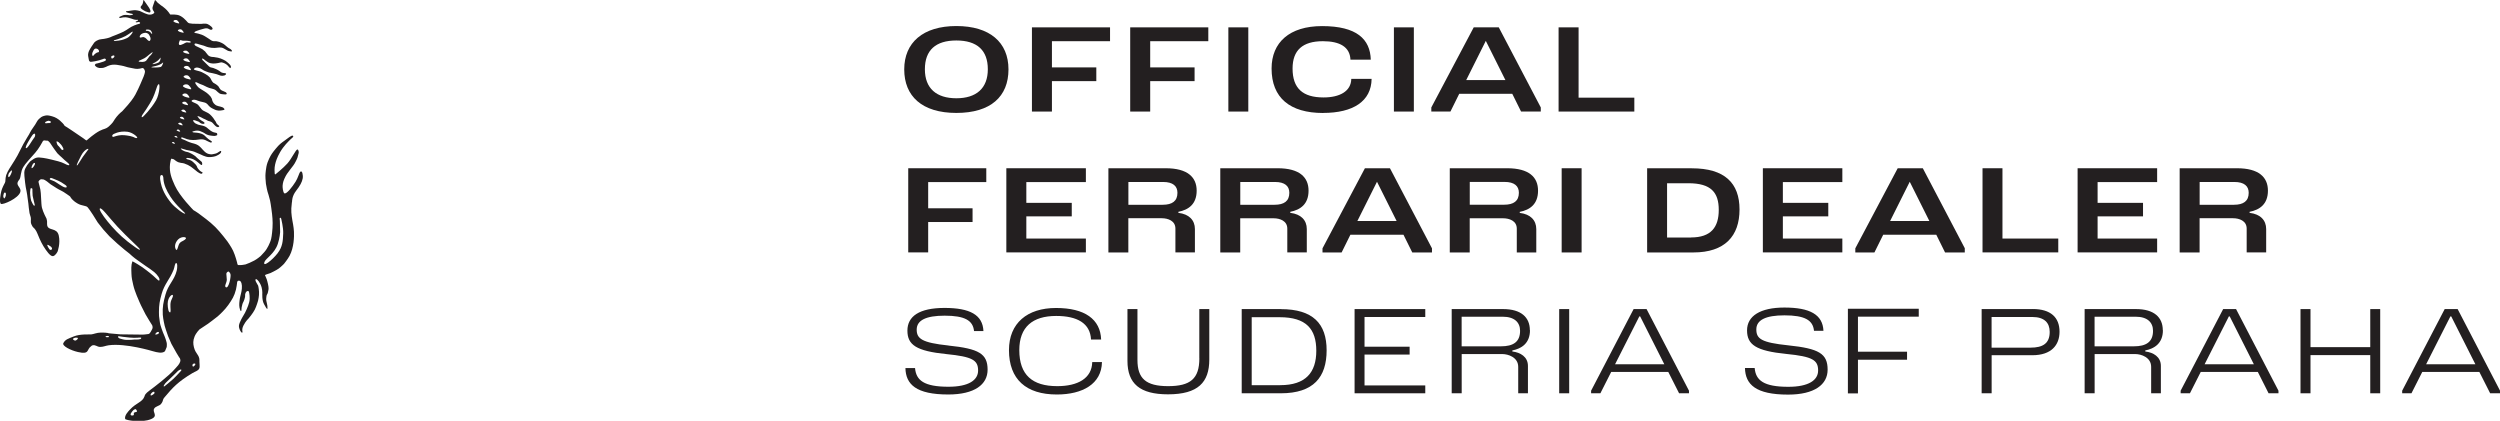 <?xml version="1.0" encoding="UTF-8"?>
<svg id="Layer_2" data-name="Layer 2" xmlns="http://www.w3.org/2000/svg" viewBox="0 0 455.14 76.61">
  <defs>
    <style>
      .cls-1 {
        fill: #231f20;
      }
    </style>
  </defs>
  <g id="Vrstva_1" data-name="Vrstva 1">
    <g>
      <path class="cls-1" d="M174.11,4.74c-6.07,0-9.49,3.01-9.49,7.89s3.23,7.93,9.49,7.93,9.49-2.99,9.49-7.93-3.42-7.89-9.49-7.89M174.11,17.89c-3.63,0-5.73-1.8-5.73-5.28s1.97-5.24,5.73-5.24,5.73,1.77,5.73,5.24-2.1,5.28-5.73,5.28"/>
      <polygon class="cls-1" points="191.51 14.77 199.59 14.77 199.59 12.27 191.51 12.27 191.51 7.5 202.09 7.5 202.09 4.98 187.87 4.98 187.87 20.31 191.51 20.31 191.51 14.77"/>
      <polygon class="cls-1" points="209.4 14.77 217.48 14.77 217.48 12.27 209.4 12.27 209.4 7.5 219.98 7.5 219.98 4.98 205.76 4.98 205.76 20.31 209.4 20.31 209.4 14.77"/>
      <rect class="cls-1" x="223.63" y="4.98" width="3.63" height="15.33"/>
      <path class="cls-1" d="M240.88,20.56c5.47,0,8.77-2.12,8.83-6.2h-3.7c-.04,2.27-2.12,3.38-5.05,3.38-3.78,0-5.64-1.65-5.64-5.26,0-3.33,1.82-4.98,5.52-4.98,3.12,0,4.92,1.07,5.02,3.36h3.7c-.11-3.72-2.54-6.11-8.87-6.11-5.92,0-9.19,2.97-9.19,7.72,0,5.34,3.34,8.1,9.39,8.1"/>
      <rect class="cls-1" x="253.77" y="4.98" width="3.63" height="15.33"/>
      <path class="cls-1" d="M268.3,4.98l-7.72,14.58v.75h3.48l1.6-3.23h9.66l1.6,3.23h3.59v-.75l-7.65-14.58h-4.57ZM266.93,14.58l3.57-7.14,3.57,7.14h-7.14Z"/>
      <polygon class="cls-1" points="297.54 17.78 287.39 17.78 287.39 4.98 283.75 4.98 283.75 20.31 297.54 20.31 297.54 17.78"/>
      <polygon class="cls-1" points="179.56 33.15 179.56 30.63 165.35 30.63 165.35 45.95 168.98 45.95 168.98 40.42 177.06 40.42 177.06 37.92 168.98 37.92 168.98 33.15 179.56 33.15"/>
      <polygon class="cls-1" points="197.69 43.43 186.85 43.43 186.85 39.39 195.12 39.39 195.12 36.93 186.85 36.93 186.85 33.15 197.69 33.15 197.69 30.63 183.21 30.63 183.21 45.95 197.69 45.95 197.69 43.43"/>
      <path class="cls-1" d="M205.42,39.73h6.09c1.13,0,2.48.47,2.48,1.88v4.34h3.55v-4.25c0-1.6-1.05-2.72-3.01-2.95v-.19c1.86-.36,3.33-1.41,3.33-3.85s-1.65-4.08-5.62-4.08h-10.45v15.33h3.63v-6.22ZM205.42,33.13h6.33c1.8,0,2.61.75,2.61,1.97,0,1.5-.94,2.18-2.69,2.18h-6.24v-4.15Z"/>
      <path class="cls-1" d="M234.36,41.61v4.34h3.55v-4.25c0-1.6-1.05-2.72-3.01-2.95v-.19c1.86-.36,3.33-1.41,3.33-3.85s-1.65-4.08-5.62-4.08h-10.45v15.33h3.63v-6.22h6.09c1.13,0,2.48.47,2.48,1.88M225.79,33.13h6.33c1.8,0,2.61.75,2.61,1.97,0,1.5-.94,2.18-2.69,2.18h-6.24v-4.15Z"/>
      <path class="cls-1" d="M248.49,30.63l-7.72,14.58v.75h3.48l1.6-3.23h9.66l1.6,3.23h3.59v-.75l-7.65-14.58h-4.57ZM247.12,40.23l3.57-7.14,3.57,7.14h-7.14Z"/>
      <path class="cls-1" d="M280.01,34.71c0-2.46-1.65-4.08-5.62-4.08h-10.45v15.33h3.63v-6.22h6.09c1.13,0,2.48.47,2.48,1.88v4.34h3.55v-4.25c0-1.6-1.05-2.72-3.01-2.95v-.19c1.86-.36,3.33-1.41,3.33-3.85M273.82,37.27h-6.24v-4.15h6.33c1.8,0,2.61.75,2.61,1.97,0,1.5-.94,2.18-2.69,2.18"/>
      <rect class="cls-1" x="284.31" y="30.63" width="3.63" height="15.33"/>
      <path class="cls-1" d="M308.01,30.63h-8.14v15.33h8.42c5.73,0,8.4-2.99,8.4-7.82s-2.72-7.5-8.68-7.5M307.86,43.24h-4.36v-9.88h3.89c4.13,0,5.52,1.69,5.52,4.85s-1.41,5.02-5.05,5.02"/>
      <polygon class="cls-1" points="320.94 45.95 335.41 45.95 335.41 43.43 324.58 43.43 324.58 39.39 332.85 39.39 332.85 36.93 324.58 36.93 324.58 33.15 335.41 33.15 335.41 30.63 320.94 30.63 320.94 45.95"/>
      <path class="cls-1" d="M357.71,45.21l-7.65-14.58h-4.57l-7.72,14.58v.75h3.48l1.6-3.23h9.66l1.6,3.23h3.59v-.75ZM344.11,40.23l3.57-7.14,3.57,7.14h-7.14Z"/>
      <polygon class="cls-1" points="364.56 30.63 360.93 30.63 360.93 45.95 374.72 45.95 374.72 43.43 364.56 43.43 364.56 30.63"/>
      <polygon class="cls-1" points="378.24 45.95 392.72 45.95 392.72 43.43 381.88 43.43 381.88 39.39 390.15 39.39 390.15 36.93 381.88 36.93 381.88 33.15 392.72 33.15 392.72 30.63 378.24 30.63 378.24 45.95"/>
      <path class="cls-1" d="M400.45,39.73h6.09c1.13,0,2.48.47,2.48,1.88v4.34h3.55v-4.25c0-1.6-1.05-2.72-3.02-2.95v-.19c1.86-.36,3.34-1.41,3.34-3.85s-1.65-4.08-5.62-4.08h-10.45v15.33h3.63v-6.22ZM400.45,33.13h6.33c1.79,0,2.61.75,2.61,1.97,0,1.5-.94,2.18-2.69,2.18h-6.24v-4.15Z"/>
      <path class="cls-1" d="M172.66,62.9c-4.85-.51-5.77-1.26-5.77-2.89,0-1.71,1.71-2.54,5.09-2.54,3.66,0,5.15.86,5.35,2.8h1.71c-.13-2.95-2.46-4.21-7.08-4.21s-6.76,1.54-6.76,4.13,1.58,3.72,7.14,4.28c4.72.47,5.73,1.11,5.73,2.99,0,1.73-1.69,2.95-5.39,2.95-4.47,0-5.9-1.17-6.09-3.4h-1.75c.06,2.97,1.95,4.81,7.8,4.81,4.79,0,7.16-1.82,7.16-4.51,0-2.91-1.58-3.83-7.14-4.4"/>
      <path class="cls-1" d="M192.47,70.3c-4.51,0-6.9-2.03-6.9-6.56,0-4.21,2.42-6.22,6.71-6.22,3.81,0,6.2,1.31,6.35,4.3h1.84c-.13-3.7-2.97-5.75-8.21-5.75s-8.57,2.76-8.57,7.67c0,5.32,3.12,8.08,8.72,8.08,4.68,0,8.14-1.92,8.21-5.9h-1.77c-.07,2.99-2.67,4.38-6.37,4.38"/>
      <path class="cls-1" d="M218.35,65.23c0,3.74-1.65,5.07-5.69,5.07s-5.58-1.39-5.58-4.77v-9.26h-1.82v9.43c0,4.15,2.27,6.09,7.38,6.09,5.47,0,7.52-2.18,7.52-6.33v-9.19h-1.82v8.96Z"/>
      <path class="cls-1" d="M233.18,56.27h-7.12v15.33h7.12c5.97,0,8.34-2.95,8.34-7.82s-2.5-7.5-8.34-7.5M233.08,70.13h-5.2v-12.38h5.09c4.83,0,6.67,2.14,6.67,6.11s-1.95,6.26-6.56,6.26"/>
      <polygon class="cls-1" points="246.61 71.6 259.48 71.6 259.48 70.17 248.42 70.17 248.42 64.55 256.63 64.55 256.63 63.12 248.42 63.12 248.42 57.71 259.48 57.71 259.48 56.27 246.61 56.27 246.61 71.6"/>
      <path class="cls-1" d="M278.52,60.12c0-2.35-1.6-3.85-4.87-3.85h-9.36v15.33h1.82v-7.14h7.4c1.05,0,2.89.58,2.89,2.33v4.81h1.77v-4.98c0-1.67-1.39-2.46-2.84-2.63v-.19c1.62-.32,3.21-1.26,3.21-3.68M273.26,63.05h-7.16v-5.39h7.48c2.16,0,3.16,1.05,3.16,2.57,0,2.03-1.26,2.82-3.48,2.82"/>
      <rect class="cls-1" x="283.86" y="56.27" width="1.82" height="15.33"/>
      <path class="cls-1" d="M297.41,56.27l-7.74,14.86v.47h1.69l1.97-3.89h10.39l1.97,3.89h1.8v-.47l-7.72-14.86h-2.35ZM294.03,66.32l4.42-8.72h.15l4.4,8.72h-8.98Z"/>
      <path class="cls-1" d="M370.07,56.27h-9.3v15.33h1.82v-6.93h7.42c3.44,0,4.94-1.84,4.94-4.28,0-2.59-1.6-4.13-4.87-4.13M369.68,63.29h-7.1v-5.58h7.42c2.18,0,3.16,1.05,3.16,2.72,0,2.1-1.26,2.86-3.48,2.86"/>
      <path class="cls-1" d="M393.75,60.12c0-2.35-1.6-3.85-4.87-3.85h-9.36v15.33h1.82v-7.14h7.4c1.05,0,2.89.58,2.89,2.33v4.81h1.77v-4.98c0-1.67-1.39-2.46-2.84-2.63v-.19c1.62-.32,3.21-1.26,3.21-3.68M388.49,63.05h-7.16v-5.39h7.48c2.16,0,3.16,1.05,3.16,2.57,0,2.03-1.26,2.82-3.48,2.82"/>
      <path class="cls-1" d="M404.74,56.27l-7.74,14.86v.47h1.69l1.97-3.89h10.39l1.96,3.89h1.8v-.47l-7.72-14.86h-2.35ZM401.36,66.32l4.42-8.72h.15l4.4,8.72h-8.98Z"/>
      <polygon class="cls-1" points="431.52 63.2 420.64 63.2 420.64 56.27 418.82 56.27 418.82 71.6 420.64 71.6 420.64 64.65 431.52 64.65 431.52 71.6 433.33 71.6 433.33 56.27 431.52 56.27 431.52 63.2"/>
      <path class="cls-1" d="M445.07,56.27l-7.74,14.86v.47h1.69l1.97-3.89h10.39l1.97,3.89h1.8v-.47l-7.72-14.86h-2.35ZM441.69,66.32l4.42-8.72h.15l4.4,8.72h-8.98Z"/>
      <path class="cls-1" d="M26.05,1.82c.27.14.38.25.65.32.25.06.57.25.67.04.09-.21-.05-.48-.2-.73-.27-.44-.4-.54-.8-1.15-.08-.13-.15-.27-.27-.29,0,0-.04.46-.15.73-.1.25-.37.42-.35.58.02.17.19.36.46.5"/>
      <path class="cls-1" d="M54.7,31.18c-.29.42-.45,1.22-.9,1.92-.6.95-1.52,2.11-1.94,2.12-.25,0-.32-.55-.32-.55,0,0-.31-.91.22-2.1.37-.82.59-1.06,1.06-1.69.44-.59.73-.88,1.04-1.53.28-.56.33-.67.52-1.51.04-.2-.05-.64-.24-.63-.29.01-1.01,1.65-1.83,2.56-.76.85-2.15,1.96-2.15,1.96,0,0-.13.09-.15-.15-.02-.24-.08-.95.07-1.6.14-.65.36-1.3.92-2.29.66-1.14,1.47-1.9,1.9-2.33.17-.17.68-.49.42-.65-.23-.15-.94.49-1.5.88-.69.5-.92.64-1.62,1.48-.69.83-.87,1.18-.87,1.18,0,0-.64,1.04-.83,2.09-.18,1.04-.18,1.61-.18,1.61,0,0,.01.92.09,1.49.07.57.3,1.47.3,1.47,0,0,.33,1,.46,1.62.14.62.36,2.44.36,2.44,0,0,.17,1.31.08,2.54s-.21,1.95-.35,2.33c-.14.38-.53,1.37-1.13,2.04-.6.67-.71.76-.71.76,0,0-.61.52-1.12.79-.51.27-1.28.62-1.61.71-.33.08-.82.12-.87.12h-.44s-.11-.07-.14-.12c-.03-.05-.06-.28-.06-.28,0,0-.33-1.33-.74-2.2-.33-.71-1.05-1.72-1.05-1.72,0,0-1.25-1.67-2.19-2.6-1.1-1.1-2.33-1.92-3.08-2.51-.27-.21-.9-.57-.9-.57,0,0-2.5-2.5-3.4-4.5-.62-1.38-1.02-2.38-.87-3.89.03-.36.18-.98.25-.99.06,0,.4.1.44.12.05.02.46.4.81.53.22.08.59.14.59.14,0,0,.31.02.47.08.17.05.46.17.69.28.22.11.53.31.53.31,0,0,.52.39.58.44.06.05.61.49.61.49,0,0,.35.24.45.28.09.04.18.08.21.08s.12,0,.12,0c0,0,.15-.03.17-.19.02-.16-.16-.04-.49-.37-.33-.32-.46-.57-.46-.57,0,0-.07-.29-.33-.58-.26-.3-.62-.57-.62-.57,0,0-.23-.18-.58-.27-.35-.09-.46-.1-.47-.24-.02-.14.43-.07.43-.07,0,0,.5.06.92.27.42.21.66.44.66.44l.29.23.18.17.18.11s.19.16.22-.06c.04-.22-.04-.36-.06-.42-.02-.06-.18-.18-.18-.18l-.68-.58c-.19-.21-.34-.35-.55-.48-.2-.13-.52-.34-.89-.49-.33-.14-.56-.11-.88-.26-.24-.12-.43-.18-.58-.37-.03-.05-.2-.17.1-.1.31.07.52.16.86.25.55.14.88.13,1.41.32.2.08.49.21.49.21l.64.27s.88.48,1.51.5c.63.02,1.13-.12,1.34-.2s.59-.3.7-.4c.1-.1.17-.19.17-.19,0,0,.05-.1.06-.16,0-.06.02-.09-.01-.13-.16-.19-.51.35-1.08.46-.57.11-.56.15-.92.1-.42-.06-.66-.18-.98-.46-.56-.51-.77-.99-1.47-1.31-.32-.15-.86-.27-.86-.27,0,0-.75-.23-1.17-.47-.31-.18-.96-.26-.75-.54.1-.13.91.35,1.53.42.43.05.75.05,1.11.02.36-.03.84-.09.9-.11s.35,0,.57.06c.25.06.37.15.6.26.23.1.53.26.58.26s.15.02.15.02c0,0,.06-.04.08-.08.02-.05.03-.08.03-.08l-.03-.07-.11-.08-.21-.14s-.3-.17-.57-.44c-.27-.27-.53-.57-.94-.71-.41-.15-.88-.2-.88-.2l-.46-.04-.19-.02s-.33-.1-.07-.18c.27-.07.43-.1.47-.12.05-.02.5-.06.79.04.29.09.71.33.75.34.04.02.44.33.89.44.46.11,1.04.13,1.04.13,0,0,.22-.04.28-.06.06-.03.07-.05.12-.05s.09-.04.1-.09c.01-.05-.02-.19-.02-.19,0,0,.01-.15-.2-.18-.21-.03-.6-.1-.99-.39-.39-.29-.67-.55-.67-.55,0,0-.29-.25-.81-.37-.52-.12-.68-.15-.68-.15l-.18-.06-.39-.18s-.18-.09-.31-.26c-.13-.17-.34-.48.23-.3.57.18.7.27.7.27,0,0,.31.31.57.34.16.02.3.06.41-.06.16-.18-.32-.38-.67-.61-.26-.17-.54-.6-.54-.6,0,0-.2-.19.11-.1.31.08.87.4.87.4,0,0,.29.13.4.18.11.04.39.22.5.26.11.04.41.09.63.22.26.16.41.44.55.55.14.11.24.26.4.31.16.05.21.1.32.04.11-.07.13-.12.13-.12,0,0,.03-.08-.13-.18-.16-.09-.37-.37-.37-.37l-.07-.15-.05-.12-.18-.26-.3-.45s-.49-.65-.91-.88c-.42-.23-.71-.36-.71-.36,0,0-.21-.09-.32-.18-.17-.12-.22-.24-.36-.4-.18-.21-.26-.35-.44-.55-.37-.39-1.56-.58-1.09-.86.23-.14.55-.08.69-.04.14.05.45.18.74.26.21.06.34.07.56.13.22.06.46.11.55.18.09.07.22.2.26.22.05.03.31.46.8.71.49.24.71.39,1.21.43.39.03.98-.12.98-.12,0,0,.19-.07.03-.24-.16-.17-.17-.19-.32-.25-.54-.22-.98-.14-1.4-.55-.17-.16-.23-.21-.36-.48-.13-.27-.07-.33-.16-.52-.08-.17-.25-.42-.25-.42,0,0-.5-.6-1.08-.92-.57-.32-.98-.62-1.08-.7-.09-.07-.31-.35-.31-.35,0,0-.16-.2-.19-.26-.03-.06-.08-.13-.1-.22-.08-.39.61.11.98.23.63.19.92.46,1.54.67.34.11.56.12.9.25.59.24.75.82,1.38.88.36.03,1.03.18.91-.15-.13-.35-.82-.33-1.17-.74-.16-.18-.18-.33-.33-.52-.29-.34-.93-.66-.93-.66,0,0-.22-.18-.44-.66-.22-.48-.73-.81-1.63-1.26-.62-.31-1.85-.36-1.36-.7.29-.2.52-.18.9-.06.38.12.5.3.81.45s.44.18.5.21c.07.04.33.13.41.15.08.02.59.12.71.14.12.02.69.17.69.17l.57.21s.26.1.44.09c.19,0,.46-.08.46-.08l.2-.14.05-.07s.09-.16-.16-.19c-.25-.04-.36-.04-.4-.05-.04-.01-.17-.07-.23-.08-.06-.01-.11-.05-.11-.05,0,0-.46-.38-.9-.56-.44-.18-.53-.21-.53-.21,0,0-.1-.03-.16-.04-.06-.01-.21-.05-.21-.05,0,0-.18,0-.45-.25-.28-.25-.38-.37-.62-.61-.13-.12-.32-.32-.32-.32,0,0-.28-.2-.26-.38.02-.27.62.3.62.3l.4.27s.33.25.97.27c.63.02,1.36-.19,1.36-.19,0,0,.11-.08.45.04.34.11.61.3.61.3l.27.23s.38.47.42.46c.04-.02.03,0,.07-.04.04-.04.21-.22-.09-.58-.31-.36-.83-.72-.83-.72,0,0-.69-.42-1.37-.56-.68-.14-.99-.14-.99-.14,0,0-.52,0-.82-.34-.3-.35-.53-.67-.53-.67l-.22-.17s-.18-.21-.5-.35c-.32-.14-.66-.32-.66-.32,0,0-.5-.18-.54-.4-.09-.45.84,0,1.37.11.47.1.7.28,1.17.38.42.09.66.12,1.09.12.25,0,.38-.04.63-.06.26-.01.41-.05.66,0,.34.06.5.23.81.38.21.1.31.22.54.25.21.04.61.16.55-.05-.02-.06-.05-.08-.09-.14-.17-.22-.36-.25-.59-.41-.46-.33-.65-.63-1.16-.87-.34-.17-.55-.24-.93-.31-.29-.05-.47.03-.74-.05-.31-.09-.43-.25-.7-.41-.49-.29-.74-.52-1.27-.73-.35-.14-.93-.27-.93-.27l-.24-.04s-.06-.01-.1-.03c-.48-.16.84-.56,1.46-.72.29-.07.44-.14.77-.11.28.02.57.4.88.22.44-.24-.53-.89-.82-1-.41-.16-1.13-.03-1.13-.03l-1.59-.03-.44-.06s-.27.01-.47-.22c-.2-.23-.99-1.21-1.9-1.34-.91-.14-1.2.02-1.27-.08-.78-1.23-1.61-1.52-2.24-2.1-.17-.16-.45-.55-.51-.5-.06.05-.16.55-.35.99-.22.5-.07.76.05.95.12.2.32.33-.03.55-.34.21-.79.15-.79.15,0,0-.38-.07-.7-.22-.32-.15-.96-.44-.96-.44,0,0-.61-.18-1.04-.14-.43.04-.45.06-.74.1-.16.02-.25.02-.41.06-.12.03-.3-.05-.31.1,0,.16.35.18.59.28.26.1.8.1.67.23-.13.13-.63.16-.67.14-.04-.02-.39-.07-.64-.06-.46.02-.47.04-1.13.35-.09.04-.08.27.15.21.23-.06.58-.14.96-.12.42.02.64.14,1.05.24.34.09.38.18.88.23.1,0,.32-.07.32.05,0,.09-.15.16-.15.16,0,0-.32.07-.27.18.07.14.36.01.49,0,.14-.01.35.05.32.19-.01.05-.04.08-.08.11-.37.09-.58.16-.94.3-.85.33-1.21.76-2.03,1.17-.78.38-2.07.86-2.07.86,0,0-.38.21-.92.33-.54.12-.59.12-.97.16-.38.04-.56.09-.87.26-.21.12-.32.2-.48.37l-.48.71-.26.42c-.08.12-.12.2-.18.33-.07.16-.11.25-.15.42-.1.41-.01.66.06,1.07.02.11.03.19.06.29.02.11.18.22.18.22l.14.04s.47-.04.79-.11c.33-.07.74-.17.74-.17,0,0,.53-.17.56-.18.04,0,.37-.13.37-.13,0,0,.24.01.29.12.04.1-.07.27-.07.27,0,0-.19.1-.37.16-.18.05-.58.18-.61.19-.04,0-.45.12-.45.12l-.3.07s-.08.02-.15.13c-.07.11-.05.11-.04.18.06.08.1.13.17.19.12.11.21.15.36.21.22.09.37.08.61.07.35,0,.56-.06.87-.2.27-.15.37-.18.74-.31.1-.03.29-.07.39-.08.65-.06,1.03.04,1.67.15.64.11.97.3,1.61.4.69.12,1.11.3,1.8.15.36-.08.55-.22.74.1.19.32.15.49.15.49,0,0,0,.22-.24.85-.24.64-.99,2.26-.99,2.26l-.52,1.04s-.42.81-1.36,1.88c-.95,1.07-1.02,1.14-1.02,1.14,0,0-.5.36-1.03,1.01-.53.65-.53.9-1,1.36-.31.31-.47.49-.86.71-.39.22-.82.15-2.02.98-1.03.72-1.56,1.29-1.63,1.27-.07-.02-.42-.32-.53-.39-.11-.07-2.09-1.42-2.09-1.42l-.83-.55-.37-.23-.12-.07-.19-.28s-.29-.36-.68-.69c-.39-.33-.81-.6-1.41-.77-.58-.16-.97-.26-1.53-.07-.38.12-.58.27-.87.54-.35.32-.42.62-.69,1.02-.27.39-.55.8-.69,1.01-.14.21-.42.77-.42.77,0,0-.68,1.09-1.07,1.81-.43.78-.61,1.25-1.04,2.03-.65,1.19-1.56,2.45-1.81,2.99-.25.54-.26.6-.26.6,0,0-.08.31-.1.5-.02.19-.03.54-.06.69-.03.16-.12.34-.16.38-.03.04-.43.81-.56,1.33-.13.52-.44,2.14-.06,2.34.37.2,3.16-.99,3.52-2.17.22-.75-.75-1.13-.48-1.8.09-.22.17-.26.34-.52.27-.44.16-1.38.69-2.24.38-.62,1.13-1.42,2.16-2.58.64-.72,1.27-1.89,1.27-1.89,0,0,.14-.41.43-.35.29.06.57.04.57.04,0,0,.12.09.15.11.04.02.26.27.26.27l.42.63s.68,1,.92,1.28c.24.27.49.46.81.76.38.35.51.51.98.88.7.55.43.75-.44.27-.31-.17-.77-.33-1.17-.44-.39-.1-1.97-.52-2.74-.62-.77-.1-.88-.08-.88-.08,0,0-.39-.02-.82.24-.43.27-.69.49-.69.49,0,0-.5.59-.55.69-.04.1-.29.51-.29.51,0,0-.12.21-.18.46-.06.25-.04.49-.04.49l.02.5.05.48s.09,1.19.36,2.41c.08.35.14.91.14.91l.17,1.22s.12,1.32.21,1.73c.09.42.15.44.22.74.12.52-.12.77.15,1.37.26.6.46.53.69.91.16.26.23.33.37.69.14.35.58,1.46,1.1,2.31.54.86,1.28,1.92,1.76,1.81.48-.11.82-.84.82-.84,0,0,.55-1.46.21-2.93-.35-1.49-1.93-.77-2.11-1.86-.04-.23-.01-.6-.01-.6,0,0-.04-.46-.1-.58-.06-.12-.63-1.18-.84-2.01-.16-.63-.14-2.73-.29-3.33-.37-1.51-.42-1.37-.2-1.63.23-.27.45-.21.45-.21,0,0,.24.02.3.03.06,0,.24.1.24.1,0,0,.29.16.44.28.15.12.61.49.61.49l1.16.74s.65.38.94.51c.29.13.52.32.52.32l.31.2.53.37s.08.05.12.1c.04.04.08.12.08.12,0,0,.24.54,1.26,1.14.83.49,1.55.34,1.87.72.06.07.64.84.94,1.34.34.55.74,1.21.88,1.41.14.2,1,1.26,1,1.26l1.12,1.24,1.47,1.36,1.32,1.12.85.67s.75.73,1.62,1.31c.81.55.86.63,1.4.99.42.28.97.64,1.5,1.07.54.44,1.15,1.26.92,1.54-.16.1-.48-.34-1.08-.85-.49-.42-.72-.61-1.21-.98-.61-.46-.92-.71-1.62-1.12-.33-.19-.96-.59-.99-.52-.25.72-.19,1.42-.16,2.31.02.62.14,1.24.33,2.01.18.75.35,1.15.62,1.87.28.73.8,1.84.8,1.84l.8,1.58.72,1.21.39.62.12.19s.16.4,0,.68c-.16.27-.39.85-.68.9-.29.06-1.02.11-1.02.11l-4.08-.05-2.13-.19s-.22-.15-1.48-.13c-.73.01-1.31.3-1.72.33-.33.03-2.02-.1-3.15.36-1.05.43-1.55.54-1.92,1.22-.28.51,1.33,1.33,2.66,1.63,2.17.5,1.54-.46,2.36-1.03.1-.07.14-.15.25-.18.56-.17.85.27,1.41.28.62,0,.95-.21,1.57-.3,3.11-.42,7.97,1.06,7.97,1.06,0,0,1.18.38,1.76.26.65-.14.53-.36.73-.75.16-.31.11-.38.13-.72.01-.2-.03-.31-.08-.5-.13-.57-.5-1.39-.5-1.39,0,0-.26-.61-.36-.94-.14-.46-.26-.71-.33-1.19-.19-1.28-.16-1.15-.17-1.89,0-1.29.14-2.04.49-3.28.52-1.85,1.47-2.63,2.18-4.41.19-.47.21-1.18.46-1.22.26-.04.24.85.11,1.37-.44,1.79-1.56,2.55-2.05,4.37-.38,1.39-.57,2.23-.49,3.67.05.8.35,2.03.35,2.03,0,0,.41,1.37.62,1.88.21.51.6,1.39.6,1.39l.93,1.66.48.79s.35.32.18.82c-.18.5-.52.81-.93,1.27-1.18,1.36-3.87,3.38-4.55,3.88-.96.71-.93.91-1.01,1.14-.39,1.09-1.47,1.12-2.68,2.44-.26.29-1,1.02-.84,1.67.06.23,3.02.76,4.74.02,1.34-.58.18-1.22.53-1.88.26-.48.97-.48,1.27-.88.51-.67.16-.64.63-1.2,1.49-1.78,2.42-2.81,5.07-4.4.25-.15.67-.34.67-.34,0,0,.37-.18.51-.38.19-.27.13-.51.13-.83,0-.21-.02-.32-.03-.53-.01-.24.02-.38-.03-.61-.08-.38-.32-.7-.44-.88-.12-.18-.36-.49-.53-1.14-.16-.66-.18-1.21.11-1.93.28-.71.9-1.32.9-1.32l1.55-1.03s1.32-.97,1.76-1.34c.43-.38,1.29-1.17,1.93-2.07.7-1,1.1-1.62,1.4-2.81.11-.43.19-1.12.19-1.12,0,0-.01-.48.26-.5.27-.02.33.08.33.08,0,0,.25.13.3.83.05.7-.17,1.46-.17,1.46,0,0-.21.77-.26,1.28-.04.31-.05.49-.05.81,0,.58.25,1.05.25,1.05,0,0,.14.11.14-.15-.01-.26.06-.69.19-1.11.11-.35.16-.27.36-.86.26-.75.02-.67.19-1.11.08-.22.23-.4.44-.41.2-.01.23.29.23.29,0,0,.21.91.02,1.73-.19.82-.77,1.95-.77,1.95l-.49.84s-.33.57-.47.96c-.15.41-.19.58-.11.95.09.39.41.97.57.86.15-.1-.2-.46.21-1.28.41-.82.96-1.32.96-1.32,0,0,.76-.9,1.1-1.57.31-.6.6-1.62.6-1.62,0,0,.23-.9.18-1.64-.05-.74-.16-1.11-.16-1.11,0,0-.27-.49-.31-.55-.03-.06-.18-.32-.18-.4,0-.08,0-.22.08-.25.07-.03.3.13.51.41.21.28.4.63.53,1.09.1.36.12.66.13.94,0,.28-.09,1.4.32,2.13.19.34.59,1.13.61.78.06-.8-.27-1.16-.22-1.87.05-.81.22-.62.3-1.03.08-.43.18-.56.1-1.12-.08-.56-.3-1.27-.3-1.27,0,0-.21-.5-.23-.56s-.1-.2-.1-.2c0,0,.07-.09.17-.12.1-.02.83-.28.83-.28,0,0,1.05-.49,1.49-.81.44-.32.97-.86.97-.86,0,0,.69-.85,1.02-1.47.81-1.53.84-3.51.8-4.38-.04-.86-.28-2-.28-2,0,0-.26-1.36-.2-2.26.06-.9.14-1.31.14-1.31,0,0-.03-.9.71-1.86.75-.97,1.09-1.59,1.22-2.28.11-.58-.12-1.56-.38-1.19M32,25.01c-.1-.02-.24-.13-.24-.13,0,0-.03-.05.07-.1s.23-.03.23-.03c0,0,.05.01.09.05.04.04.17.17.17.25,0,.07-.21-.02-.31-.04M32.44,23.89c-.12-.02-.28-.15-.28-.15,0,0-.03-.05.08-.12.11-.07.27-.03.27-.03,0,0,.05.01.1.06.05.04.19.2.2.29.01.09-.24-.02-.36-.04M32.8,22.72c-.15-.02-.35-.18-.35-.18,0,0-.04-.07.09-.15.13-.08.33-.04.33-.04,0,0,.07.02.13.07.06.05.24.25.25.36.01.11-.3-.03-.45-.05M33.11,21.64c-.15-.02-.35-.18-.35-.18,0,0-.04-.07.09-.15.13-.08.33-.04.33-.04,0,0,.07.02.13.07.06.06.24.25.25.36.01.11-.3-.03-.45-.05M33.41,20.38c-.16-.03-.39-.2-.39-.2,0,0-.04-.07.1-.17.15-.09.37-.04.37-.04,0,0,.07.02.14.08.07.06.26.27.28.39.01.12-.33-.03-.5-.06M33.64,19.02c-.2-.03-.47-.24-.47-.24,0,0-.05-.09.12-.2.18-.11.44-.05.44-.05,0,0,.09.02.17.09.08.07.32.33.33.47.02.14-.4-.04-.6-.07M33.77,17.64c-.24-.04-.57-.3-.57-.3,0,0-.06-.11.15-.24.22-.14.53-.06.53-.06,0,0,.11.03.21.11.1.09.38.4.4.58.02.17-.49-.05-.73-.08M33.97,16.07c-.28-.04-.66-.34-.66-.34,0,0-.08-.12.18-.28.25-.16.62-.07.62-.07,0,0,.12.03.24.13.11.1.44.47.47.67.02.2-.57-.06-.84-.1M33.84,9.7c-.21-.03-.5-.23-.5-.23,0,0-.06-.08.13-.19.19-.1.47-.05.47-.05,0,0,.09.02.18.09.08.07.33.31.35.44.02.13-.43-.03-.64-.06M34.58,11.25c.02.15-.45-.04-.67-.07-.22-.03-.52-.26-.52-.26,0,0-.06-.1.14-.22.2-.12.49-.06.49-.06,0,0,.1.02.19.1.09.08.35.36.37.51M33.59,13.78c.22-.14.53-.06.53-.06,0,0,.11.03.21.11.1.09.38.4.4.58.02.17-.49-.05-.73-.09-.24-.04-.57-.3-.57-.3,0,0-.07-.11.15-.24M34.04,12.62c-.24-.04-.57-.3-.57-.3,0,0-.07-.11.15-.24.22-.14.54-.06.54-.06,0,0,.11.03.21.11.1.09.38.4.4.58.02.17-.49-.05-.73-.09M34.47,7.47c.28.07.34.23.21.26-.15.03-.21.03-.31.02-.3-.01-.29-.12-.69.08-.4.2-.11.11-.68.32-.57.21-.42-.35-.42-.35,0,0,.04-.1.12-.37.07-.27.4-.01.65-.01.44,0,.82-.02,1.12.07M32.94,5.35s.09.02.17.09c.08.07.31.33.33.47.02.14-.4-.04-.59-.07s-.46-.24-.46-.24c0,0-.05-.09.12-.2.18-.11.44-.05.44-.05M31.69,3.7c.18-.11.44-.05.44-.05,0,0,.09.02.17.09.08.07.31.33.33.47.02.14-.4-.04-.59-.07-.19-.03-.46-.24-.46-.24,0,0-.05-.09.12-.2M31.36,25.89c.09-.06.23-.03.23-.03,0,0,.05.01.09.05.04.04.17.17.17.25,0,.07-.21-.02-.31-.04-.1-.02-.24-.13-.24-.13,0,0-.03-.05.07-.1M17.62,9.59c-.12.08-.19.12-.3.2-.19.13-.33.48-.46.37-.13-.11-.06-.48-.06-.48,0,0,.09-.28.25-.56.16-.28.38-.28.38-.28.22-.02.57.14.59.46.02.32-.24.18-.4.29M20.43,10.66s-.13.04-.18-.21c-.05-.25.16-.28.16-.28,0,0,.4-.21.42.05.03.26-.4.44-.4.44M24.1,5.98s-.44.73-1.06.99c-.61.27-1.04.41-2.19.5-.17.01-.11-.12-.11-.12,0,0,1.33-.36,2.1-.78.42-.23.89-.56,1.03-.67.46-.37.22.08.22.08M1.04,35.66c-.01.15-.21.47-.27.47-.06,0-.2-.32-.17-.48.03-.16.08-.66.33-.59.23.07.13.44.12.6M1.95,31.8s-.31.64-.43.39c-.11-.25.12-.69.12-.69.29-.24.37-.57.5-.45.13.12-.19.75-.19.75M6.2,25.1c-.29.34-1.26,2.14-1.49,1.85-.2-.25.91-1.94,1.16-2.31.25-.37.45-.3.45-.3.05,0,.06.08.06.08,0,0,.12.35-.18.68M8.78,22.4s-.69.15-.57-.09c.12-.24.62-.33.62-.33.37.08.44.1.42.28-.01.18-.47.15-.47.15M10.66,26.61c-.46-.49-.35-.88-.35-.88.03-.02.06,0,.06,0l.09.04.16.08.12.1s.14.15.33.33c.19.18.56.85.48.93-.29.29-.41-.11-.87-.61M6.25,37.45c-.12.01-.22-.21-.22-.21,0,0-.26-.42-.36-.71-.09-.27-.13-.73-.13-.73,0,0-.08-.57-.06-.79.03-.27.03-.5.07-.64.04-.14.16-.11.16-.11.19,0,.19.17.19.17v.09s0,.61.04,1.11c.01.15.39,1.67.39,1.67,0,0,.03.14-.09.15M6.18,30.25c-.24.38-.4.38-.42.36-.02-.02-.06-.18.14-.59.19-.4.4-.36.4-.36.05,0,.07.07.07.07,0,0,.06.14-.19.52M8.61,44.6c.07-.14.52.22.52.22.19.05.33.34.33.34,0,0,.08.23-.13.32-.21.09-.34-.11-.34-.11,0,0-.44-.63-.37-.77M11.83,34.12c-.48-.09-1.5-.89-1.91-1.1-.41-.22-1.08-.29-.8-.54.05-.04.06-.09.15-.09.08,0,.36.11.38.12.02,0,.73.3.76.31.03.01.43.18.72.35.29.17.75.49.75.49l.2.17s.25.38-.23.29M16,27.31s-.59.78-.92,1.25c-.44.64-.98,1.65-1.09,1.56-.11-.1.48-1.19.78-1.79.35-.71.86-1.09,1.05-1.17.45-.2.19.16.19.16M14.17,61.6s0,.14-.24.31c-.25.17-.34.07-.38.06-.04,0-.29-.14-.26-.27.03-.13.41-.22.41-.22.62-.05.47.12.47.12M19.48,61.4c-.24-.02-.26-.09-.26-.13,0-.04.07-.09.34-.11.27-.02.27.12.27.12,0,.11-.11.13-.35.11M25.57,61.73c-.5.13-.71.06-1.17.09-.36.03-.56.06-.93.06-.66-.01-.71.04-1.66-.25-.18-.06-.38-.26-.32-.35.06-.1.2-.06.2-.06,0,0,1.17.19,1.92.24.54.03.84.06,1.38.03.3-.02.15-.03.63-.03.19,0,.06.25-.07.28M28.82,60.77c-.05.03-.22.12-.42.14-.2.02-.11-.12-.11-.12,0,0,.12-.22.32-.32.2-.1.3.01.3.01.1.12-.04.26-.09.29M31.38,54.2c-.24.51-.3.67-.35,1.15-.06.51.22,1.97-.25,1.4-.19-.23-.33-1.37-.21-1.93.25-1.19,1.24-1.53.82-.62M24.43,75.12c-.21.15.2.56-.43.52-.36-.02-.19-.36-.15-.42.03-.06.21-.29.24-.34.17-.23.26-.27.45-.37.18-.11.32.15.32.15,0,0,.08.11.08.24,0,.13-.33.09-.51.22M28.05,71.69s-.28.22-.31.22c-.03,0-.24.16-.31.06-.06-.11.03-.23.04-.26.01-.03.19-.26.36-.35.17-.09.27,0,.27,0,.1.22-.06.33-.06.33M29.63,11.66s-.14.46-.4.54c-.33.1-1.66.13-1.68.03s1.5-.22,2.1-.83c.14-.14-.03.27-.03.27M29.18,10.53c.1-.16.03.27.03.27,0,0-.09.44-.33.57-.3.17-1.08.38-1.12.29s.97-.4,1.42-1.13M27.04,5.38s.15,0,.34.12c.19.12.33.56.33.56,0,0,.03.06-.13.06-.12,0-.11-.17-.2-.25-.13-.12-.23-.15-.4-.22-.17-.07-.42.04-.44-.14-.02-.2.49-.12.49-.12M25.48,6.52s.07-.22.36-.38c.29-.16.65-.17.65-.17,0,0,.21,0,.46.16.26.17.45.77.45.77,0,0,.06.36-.11.51-.17.15-.43-.11-.58-.29-.17-.2-.28-.27-.5-.35-.28-.1-.67.2-.76,0-.04-.09.02-.25.02-.25M25.37,11.24c-.22.02-.06-.18-.06-.18,0,0,.6-.26.96-.45.6-.32,1.78-1.55,1.46-.95-.15.29-.55.63-.55.63,0,0-.48.69-.58.77-.45.35-1.01.16-1.23.18M20.54,24.52l.05-.06s1.05-.68,2.63-.47c.96.13,1.89.98,1.76,1.1-.13.12-.36,0-.4-.01-.04-.01-.28-.13-.35-.16-.07-.03-.52-.15-.52-.15,0,0-.93-.2-1.6-.17-.67.03-1.31.27-1.31.27,0,0-.29.14-.35-.05-.07-.19.08-.3.08-.3M23.06,43.82c-2.36-1.81-5.24-5.53-4.88-5.86.3-.27,1.48,1.43,3.21,3.31,1.85,2,4.01,3.87,4.08,4.12.13.42-1.53-.88-2.42-1.56M28.43,18.23c-.99,1.71-2.37,3-2.37,3-.47.36-.18-.26-.18-.26,0,0,1.33-1.84,1.95-3.14.44-.91.71-2.14.94-2.41.5-.59.25,1.78-.34,2.8M31.19,36.99c-1.02-1.24-1.79-2.55-2.02-4.26-.05-.38-.06-.92.29-.86.31.05.28.62.29.74.09.99.5,2,1.27,3.19,1.08,1.69,2.78,2.99,2.7,3.07-.2.22-1.91-1.13-2.53-1.88M33.01,67.45s-.88.99-1.5,1.57c-.58.54-1.57,1.31-1.57,1.31,0,0-.07.05-.12.01-.05-.04,0-.1,0-.1,0,0,.01-.03.01-.05,0-.02.02-.04.02-.06,0-.02.07-.09.07-.09,0,0,.05-.07.06-.09.01-.02.07-.11.07-.11l.2-.22.47-.45.47-.45.76-.74s.29-.3.38-.38c.09-.07.16-.15.28-.21.14-.07.31-.17.38-.1.07.06,0,.14,0,.14M33.61,43.67c-.46.32-.63.27-.9.6-.32.37-.41,1.63-.7,1.12-.3-.53-.11-1.23.4-1.78.65-.7,1.99-.49,1.21.06M35.22,66.22c.19-.07.3-.02.3-.02,0,0,.05.09.06.13,0,.04-.26.43-.42.4-.16-.02-.12-.24-.12-.24,0,0-.01-.2.18-.28M41.11,52.29c-.32-.2.17-.82.18-1.35,0-.42-.08-.72-.08-1.06,0-.35.36-.45.36-.45.05,0,.21.07.38.43.17.36-.3,2.78-.84,2.43M50.58,46.06c-1.03,1.33-2.82,2.72-2.43,1.62.24-.65,1.83-1.47,2.43-3.29.36-1.08.42-2.13.42-2.13l-.05-2.08s-.03-.18-.04-.41c.09-.26.24-.06.24-.06l.05.12s.4,1.62.36,2.66c-.05,1.44-.14,2.46-.99,3.57"/>
      <path class="cls-1" d="M317.69,67h1.76c.19,2.24,1.63,3.42,6.13,3.42,3.72,0,5.42-1.22,5.42-2.97,0-1.89-1.01-2.54-5.76-3.01-5.59-.56-7.18-1.7-7.18-4.3s2.39-4.15,6.79-4.15c4.64,0,6.99,1.27,7.12,4.24h-1.72c-.19-1.96-1.7-2.82-5.38-2.82-3.4,0-5.12.84-5.12,2.56s.92,2.39,5.8,2.9c5.59.58,7.18,1.5,7.18,4.43,0,2.71-2.39,4.54-7.2,4.54-5.89,0-7.78-1.85-7.85-4.84"/>
      <polygon class="cls-1" points="349.32 57.65 338.25 57.65 338.25 64.03 347.19 64.03 347.19 65.49 338.25 65.49 338.25 71.62 336.42 71.62 336.42 56.21 349.32 56.21 349.32 57.65"/>
    </g>
  </g>
</svg>